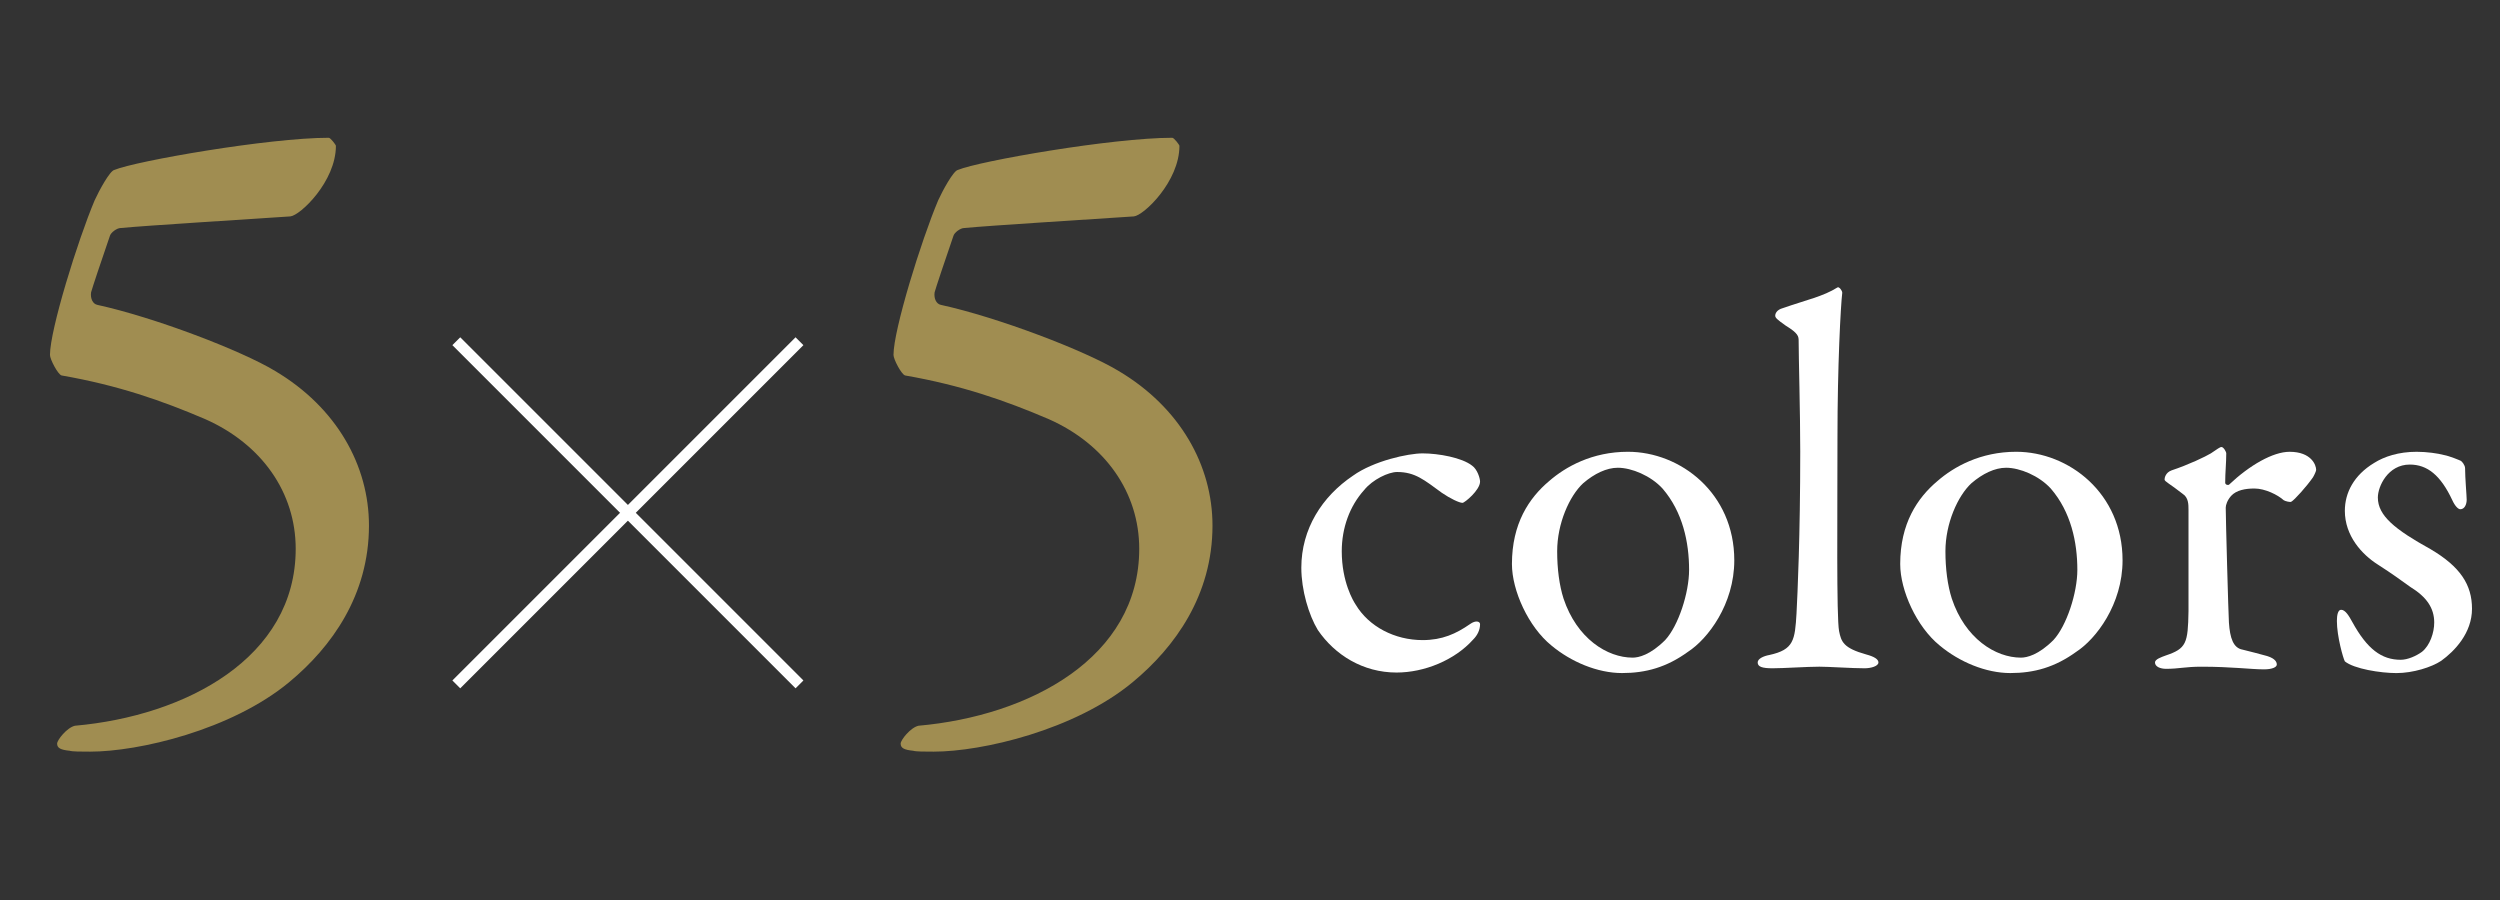 <?xml version="1.0" encoding="UTF-8"?>
<svg id="_レイヤー_2" data-name="レイヤー_2" xmlns="http://www.w3.org/2000/svg" width="250" height="90" xmlns:xlink="http://www.w3.org/1999/xlink" viewBox="0 0 250 90">
  <rect x="0" y="0" width="250" height="90" fill="#333333" stroke="none"/>
  <defs>
    <style>
      .cls-1, .cls-2 {
        fill: none;
      }

      .cls-2 {
        stroke: #fff;
        stroke-miterlimit: 10;
        stroke-width: 1.112px;
      }

      .cls-3 {
        fill: #fff;
      }

      .cls-4 {
        clip-path: url(#clippath);
      }

      .cls-5 {
        fill: #a08d51;
      }
    </style>
    <clipPath id="clippath">
      <rect class="cls-1" width="250" height="90"/>
    </clipPath>
  </defs>
  <g id="_レイヤー_2-2" data-name="レイヤー_2">
    <g class="cls-4">
      <g>
        <g>
          <path class="cls-5" d="M28.944,68.194c-5.808,4.825-15.101,6.97-19.926,6.97-.894,0-1.787,0-2.055-.089-.894-.089-1.251-.268-1.251-.715,0-.357.983-1.608,1.787-1.787,11.08-.983,22.071-6.791,22.071-17.692,0-5.629-3.396-10.455-9.025-12.957-4.378-1.876-8.757-3.396-14.386-4.378-.357-.089-1.162-1.608-1.162-2.055,0-2.502,2.77-11.438,4.468-15.458.447-.983,1.519-2.949,1.966-3.038,2.145-.894,15.458-3.217,21.445-3.217.179,0,.715.715.715.804,0,3.574-3.574,6.97-4.557,7.059-5.272.357-14.118.894-16.978,1.162-.357,0-.983.447-1.072.804-.804,2.323-1.787,5.272-1.876,5.629-.089.625.179,1.162.625,1.251,5.719,1.251,14.386,4.557,17.782,6.612,6.166,3.664,9.382,9.472,9.382,15.458,0,6.97-3.753,12.152-7.953,15.637Z"/>
          <path class="cls-5" d="M113.297,68.194c-5.808,4.825-15.101,6.97-19.926,6.97-.894,0-1.787,0-2.055-.089-.894-.089-1.251-.268-1.251-.715,0-.357.983-1.608,1.787-1.787,11.08-.983,22.071-6.791,22.071-17.692,0-5.629-3.396-10.455-9.025-12.957-4.378-1.876-8.757-3.396-14.386-4.378-.357-.089-1.162-1.608-1.162-2.055,0-2.502,2.77-11.438,4.468-15.458.447-.983,1.519-2.949,1.966-3.038,2.145-.894,15.458-3.217,21.445-3.217.179,0,.715.715.715.804,0,3.574-3.574,6.97-4.557,7.059-5.272.357-14.118.894-16.978,1.162-.357,0-.983.447-1.072.804-.804,2.323-1.787,5.272-1.876,5.629-.089.625.179,1.162.625,1.251,5.719,1.251,14.386,4.557,17.782,6.612,6.166,3.664,9.382,9.472,9.382,15.458,0,6.97-3.753,12.152-7.953,15.637Z"/>
          <g>
            <path class="cls-3" d="M147.208,46.562c.532.372.798,1.276.798,1.596,0,.851-1.542,2.127-1.755,2.127-.319,0-1.223-.425-2.075-1.011-1.755-1.276-2.659-2.074-4.468-2.074-.851,0-2.447.745-3.298,1.809-1.437,1.596-2.234,3.776-2.234,6.117,0,3.085,1.17,5,1.383,5.319,1.33,2.234,3.936,3.564,6.702,3.564,1.968,0,3.351-.638,4.734-1.596.585-.425,1.011-.266,1.011,0,0,.585-.266,1.117-.691,1.542-1.862,2.075-4.894,3.298-7.66,3.298-3.351,0-6.17-1.755-7.873-4.255-.904-1.489-1.649-3.989-1.649-6.223,0-3.883,2.075-7.128,5.16-9.203,2.074-1.489,5.532-2.234,6.968-2.234,1.596,0,3.936.426,4.947,1.224Z"/>
            <path class="cls-3" d="M173.429,56.03c0,4.415-2.66,7.873-4.628,9.149-2.127,1.542-4.202,2.127-6.596,2.127-2.447,0-5.106-1.117-7.075-2.766-2.287-1.861-3.936-5.479-3.936-8.138,0-4.042,1.702-6.596,3.724-8.298,1.649-1.436,4.309-2.926,7.872-2.926,5.266,0,10.639,4.149,10.639,10.851ZM158.323,48.317c-1.383,1.276-2.606,4.042-2.606,6.809,0,1.755.212,3.404.638,4.734,1.33,3.989,4.362,5.904,6.915,5.904.585,0,1.755-.266,3.245-1.755,1.33-1.436,2.394-4.734,2.394-7.021,0-2.766-.638-5.798-2.66-8.138-1.17-1.277-3.085-2.075-4.468-2.075-1.117,0-2.341.585-3.458,1.543Z"/>
            <path class="cls-3" d="M178.268,30.817c2.447-.851,4.042-1.17,5.479-2.074.16-.106.479.319.479.532-.16,1.33-.479,7.34-.479,14.468,0,7.766-.106,17.926.16,19.362.213,1.064.425,1.702,2.713,2.34.798.213,1.223.479,1.223.798,0,.373-.745.585-1.383.585-1.277,0-3.564-.16-4.521-.16-1.223,0-3.564.16-4.681.16-1.064,0-1.49-.16-1.49-.585,0-.372.585-.638,1.17-.745,2.447-.532,2.553-1.489,2.713-4.149.106-2.021.373-7.766.373-16.17,0-3.936-.16-9.521-.16-11.117,0-.425-.053-.745-1.277-1.489-.904-.638-1.064-.798-1.064-1.011,0-.212.16-.585.745-.745Z"/>
            <path class="cls-3" d="M212.256,56.03c0,4.415-2.66,7.873-4.628,9.149-2.127,1.542-4.202,2.127-6.596,2.127-2.447,0-5.106-1.117-7.075-2.766-2.287-1.861-3.936-5.479-3.936-8.138,0-4.042,1.702-6.596,3.724-8.298,1.649-1.436,4.309-2.926,7.872-2.926,5.266,0,10.639,4.149,10.639,10.851ZM197.149,48.317c-1.383,1.276-2.606,4.042-2.606,6.809,0,1.755.212,3.404.638,4.734,1.33,3.989,4.362,5.904,6.915,5.904.585,0,1.755-.266,3.245-1.755,1.33-1.436,2.394-4.734,2.394-7.021,0-2.766-.638-5.798-2.66-8.138-1.17-1.277-3.085-2.075-4.468-2.075-1.117,0-2.341.585-3.458,1.543Z"/>
            <path class="cls-3" d="M217.147,47.041c1.755-.585,3.404-1.383,3.936-1.702.639-.425.904-.638,1.064-.638.213,0,.479.479.479.638,0,.958-.106,1.915-.106,2.926,0,.212.266.266.372.212,2.075-1.968,4.415-3.298,6.064-3.298,2.181,0,2.66,1.33,2.66,1.809,0,.106-.16.479-.319.745-.585.851-1.861,2.288-2.181,2.447-.106.053-.585-.053-.745-.159-.585-.532-1.862-1.17-2.926-1.17-.904,0-1.809.16-2.34.745-.373.426-.532.904-.532,1.17,0,1.063.266,10.691.319,11.489.106,1.542.426,2.553,1.383,2.713.691.16,1.649.426,2.447.638.851.266.958.638.958.851,0,.266-.479.479-1.277.479-1.33,0-3.191-.266-6.277-.266-1.596,0-2.234.213-3.51.213-.585,0-1.117-.213-1.117-.639,0-.319.638-.532,1.064-.691,2.074-.691,2.234-1.223,2.287-4.415v-10.16c0-.532,0-1.223-.585-1.596-1.277-1.01-1.809-1.223-1.809-1.436,0-.16.106-.691.691-.904Z"/>
            <path class="cls-3" d="M244.38,45.498c.585.106,1.596.532,1.702.585s.426.426.426.745c0,.958.16,2.766.16,3.139,0,.479-.213.957-.639.957-.212,0-.532-.319-.798-.904-1.17-2.5-2.5-3.564-4.255-3.564-2.181,0-3.191,2.181-3.191,3.298,0,1.809,1.702,3.191,5.266,5.16,2.979,1.755,4.149,3.564,4.149,5.958,0,2.447-1.755,4.255-3.085,5.213-.958.638-2.819,1.223-4.468,1.223-1.596,0-4.255-.425-5.16-1.17-.16-.266-.798-2.5-.798-4.043,0-.585.106-1.117.425-1.117.426,0,.798.638,1.117,1.223,1.489,2.713,2.926,3.777,4.84,3.777.692,0,1.542-.373,2.128-.798.798-.639,1.223-1.915,1.223-2.926,0-1.436-.745-2.553-2.394-3.564-1.276-.904-1.596-1.17-3.245-2.234-1.596-1.011-3.298-2.873-3.298-5.373,0-1.809.904-3.564,2.925-4.787,1.011-.638,2.447-1.117,4.255-1.117,1.011,0,2.128.16,2.713.319Z"/>
          </g>
        </g>
        <g>
          <line class="cls-2" x1="79.948" y1="34.122" x2="45.631" y2="68.44"/>
          <line class="cls-2" x1="79.948" y1="68.44" x2="45.631" y2="34.122"/>
        </g>
      </g>
    </g>
  </g>
</svg>